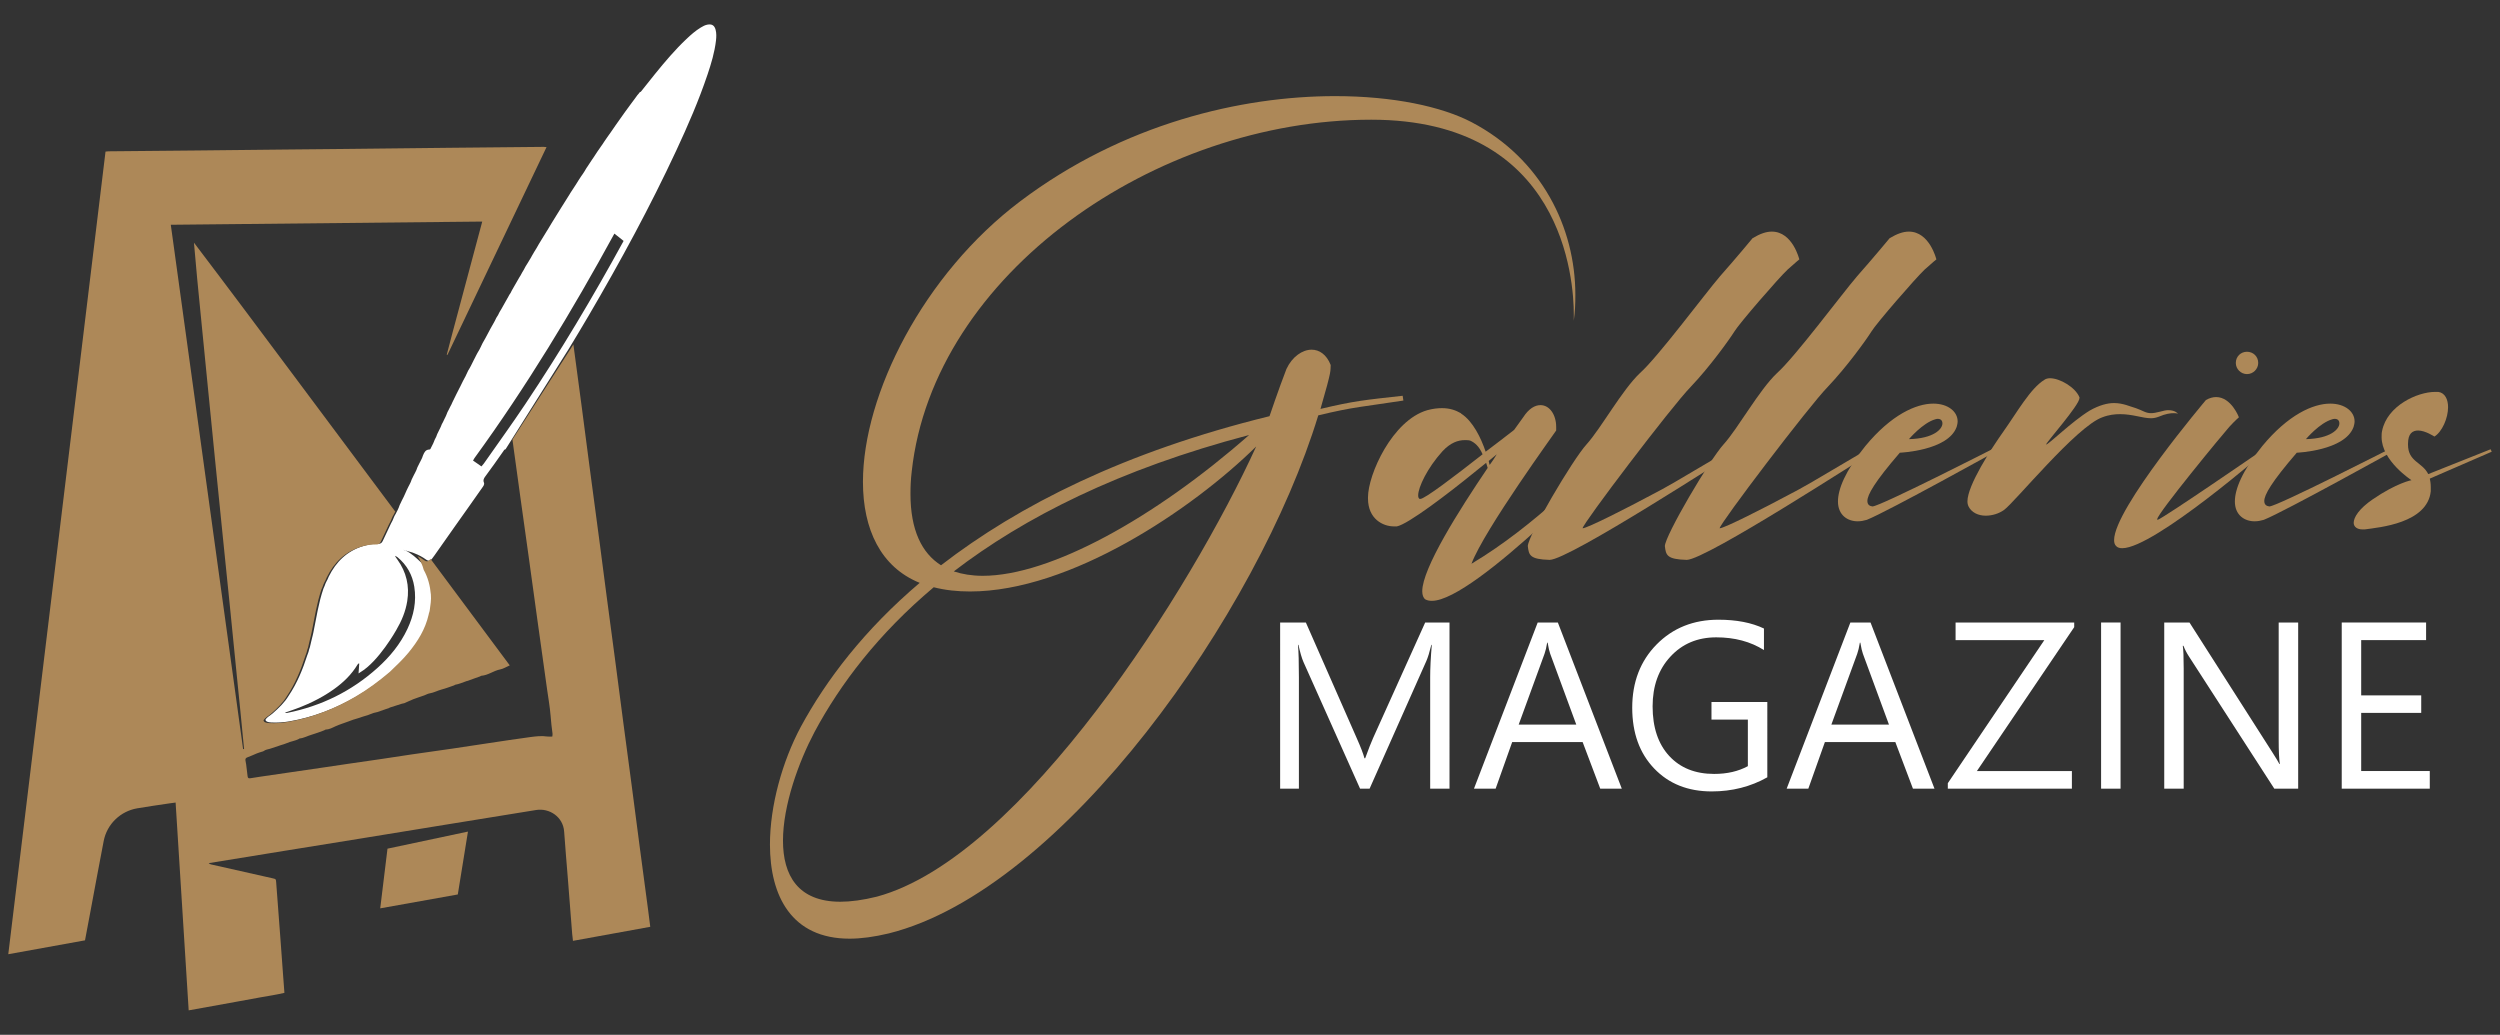<?xml version="1.0" encoding="utf-8"?>
<!-- Generator: Adobe Illustrator 16.0.0, SVG Export Plug-In . SVG Version: 6.00 Build 0)  -->
<!DOCTYPE svg PUBLIC "-//W3C//DTD SVG 1.1//EN" "http://www.w3.org/Graphics/SVG/1.1/DTD/svg11.dtd">
<svg version="1.1" id="Calque_1" xmlns="http://www.w3.org/2000/svg" xmlns:xlink="http://www.w3.org/1999/xlink" x="0px" y="0px"
	 width="302px" height="125px" viewBox="0 0 302 125" enable-background="new 0 0 302 125" xml:space="preserve">
<rect x="0" y="0" width="302" height="125" fill="#333333" stroke="none"/>
<g>
	<g>
		<g>
			<path fill="#AD8858" d="M190.115,38.736v-0.766c0-4.085-1.231-23.511-24.479-23.511c-26.016,0-52.876,18.619-55.498,42.475
				c-0.119,0.978-0.153,1.888-0.153,2.743c0,4.379,1.384,7.158,3.691,8.608c9.352-7.229,22.213-13.729,39.682-18.01
				c0,0,1.075-3.188,2.043-5.7c0.688-1.48,1.924-2.334,3.043-2.334c0.921,0,1.805,0.576,2.303,1.852
				c-0.073,0.807,0.235,0.253-1.233,5.303c4.079-0.97,5.313-1.074,9.927-1.587l0.087,0.577c-4.819,0.746-5.975,0.746-10.281,1.79
				c-7.28,23.89-30.832,57.327-51.879,62.579c-1.775,0.423-3.346,0.636-4.74,0.636c-7.002,0-9.618-5.145-9.618-11.382
				c0-4.69,1.499-10.046,3.73-14.216c3.082-5.689,7.696-11.73,14.36-17.385c-4.699-1.897-6.856-6.463-6.856-12.197
				c0-10.545,7.281-25.063,19.014-33.908c12.471-9.396,26.712-12.692,38.028-12.692c7.008,0,12.851,1.257,16.474,3.144
				c8.464,4.426,12.542,12.738,12.542,20.854C190.304,36.651,190.264,37.697,190.115,38.736z M151.747,53.936
				c-7.703,7.588-22.439,17.515-34.566,17.515c-1.499,0-2.967-0.147-4.389-0.511c-6.694,5.636-11.279,11.671-14.392,17.474
				c-1.925,3.632-3.816,8.865-3.816,13.138c0,4.146,1.776,7.378,6.928,7.378c1.236,0,2.733-0.193,4.434-0.619
				C123.492,103.548,143.936,71.068,151.747,53.936z M115.217,69.026c1.039,0.341,2.199,0.532,3.502,0.532
				c8.161,0,20.78-6.991,32.176-17.01C135.197,56.678,123.688,62.522,115.217,69.026z"/>
			<path fill="#AD8858" d="M177.753,68.105c7.965-4.769,14.026-11.396,17.038-13.9l0.614,0.248c0,0.052-17.229,18.128-22.43,18.128
				c-0.305,0-0.555-0.046-0.801-0.18c-0.247-0.178-0.366-0.546-0.366-0.979c0-2.752,4.414-9.744,7.902-14.895
				c-0.057-0.232-0.12-0.428-0.183-0.616l-1.47,1.183c-3.065,2.497-7.969,6.242-9.316,6.494h-0.368c-1.283,0-3.12-0.87-3.12-3.384
				v-0.117c0-2.771,2.939-9.314,7.166-10.537c0.67-0.178,1.223-0.247,1.78-0.247c0.917,0,1.646,0.247,2.261,0.607l0.065,0.065
				c1.414,0.919,2.385,2.938,2.942,4.591c1.229-0.905,2.39-1.834,3.435-2.63c0.668-0.914,1.101-1.53,1.101-1.53
				c0.67-1.034,1.404-1.467,2.087-1.467c1.099,0,1.897,1.158,1.897,2.631v0.434C187.988,52.052,179.281,64.018,177.753,68.105z
				 M176.95,53.166c-0.793,0-1.718,0.292-2.693,1.339c-1.836,2.023-2.942,4.361-2.942,5.338c0,0.245,0.061,0.362,0.185,0.43h0.065
				c0.548,0,4.099-2.703,7.53-5.394c-0.421-0.994-0.973-1.421-1.465-1.643C177.448,53.166,177.196,53.166,176.95,53.166z
				 M180.811,54.879l-0.975,0.803c0.058,0.185,0.058,0.361,0.122,0.479C180.268,55.73,180.572,55.294,180.811,54.879z"/>
			<path fill="#AD8858" d="M214.034,27.978c2.522,0,3.324,3.359,3.324,3.359s-0.255,0.186-1.413,1.227
				c-1.113,1.043-5.889,6.563-6.436,7.49c-0.615,0.981-2.944,4.229-5.273,6.68c-2.271,2.317-13.061,16.54-13.061,17.084
				c0.559,0,5.461-2.498,8.339-4.041c2.941-1.458,10.119-6.004,10.664-6.071h0.067c0.181,0,0.237,0.067,0.237,0.18
				c0,0.147-0.121,0.32-0.121,0.32l-0.729,0.437c-0.683,0.366-20.103,12.991-22.435,12.991c-2.395-0.067-2.514-0.566-2.637-1.663
				c0-1.228,5.391-10.428,7.11-12.308c1.721-1.907,4.284-6.56,6.431-8.588c2.205-1.973,7.786-9.494,9.691-11.718
				c1.955-2.204,3.919-4.583,3.919-4.583C212.631,28.223,213.366,27.978,214.034,27.978z"/>
			<path fill="#AD8858" d="M230.592,27.978c2.514,0,3.323,3.359,3.323,3.359s-0.256,0.186-1.418,1.227
				c-1.104,1.043-5.887,6.563-6.433,7.49c-0.612,0.981-2.942,4.229-5.271,6.68c-2.268,2.317-13.061,16.54-13.061,17.084
				c0.559,0,5.46-2.498,8.337-4.041c2.939-1.458,10.12-6.004,10.667-6.071h0.063c0.186,0,0.239,0.067,0.239,0.18
				c0,0.147-0.122,0.32-0.122,0.32l-0.728,0.437c-0.682,0.366-20.103,12.991-22.435,12.991c-2.392-0.067-2.514-0.566-2.637-1.663
				c0-1.228,5.393-10.428,7.108-12.308c1.723-1.907,4.286-6.56,6.435-8.588c2.203-1.973,7.784-9.494,9.69-11.718
				c1.953-2.204,3.919-4.583,3.919-4.583C229.19,28.223,229.924,27.978,230.592,27.978z"/>
			<path fill="#AD8858" d="M225.58,60.519c0,0.486,0.313,0.619,0.613,0.66c0.918,0,14.711-7.041,14.711-7.041l0.791,0.067
				c0,0-13.666,7.593-16.181,8.59c-0.366,0.109-0.736,0.179-1.102,0.179c-1.229,0-2.386-0.747-2.386-2.398
				c0-1.461,0.854-3.666,3.306-6.69c3.125-3.786,6.131-5.129,8.212-5.129c1.781,0,2.938,0.973,2.938,2.14
				c0,0.249-0.057,0.433-0.12,0.676c-1.037,2.882-6.865,3.114-6.865,3.114C226.432,58.242,225.58,59.776,225.58,60.519z
				 M234.646,51.145c0-0.317-0.185-0.546-0.547-0.546c-0.067,0-0.181,0-0.306,0.048c-1.531,0.43-3.192,2.401-3.192,2.401
				C233.609,52.978,234.646,51.822,234.646,51.145z"/>
			<path fill="#AD8858" d="M246.982,45.869c0.182-0.129,0.43-0.178,0.67-0.178c1.168,0,3.063,1.089,3.551,2.316v0.067
				c0,0.865-4.039,5.383-4.039,5.63c0.305,0,3.063-2.749,5.268-4.105c1.168-0.659,2.148-0.91,2.938-0.91
				c1.104,0,1.967,0.43,2.637,0.614c0.861,0.296,1.174,0.607,1.842,0.607c0.305,0,0.613-0.066,1.102-0.183
				c0.43-0.129,0.736-0.178,0.984-0.178c0.852,0,1.16,0.426,1.16,0.426s-0.178-0.065-0.488-0.065c-0.432,0-0.977,0.065-1.84,0.431
				c-0.305,0.116-0.613,0.183-0.918,0.183c-1.043,0-2.203-0.495-3.736-0.495c-0.613,0-1.354,0.069-2.145,0.378
				c-3.127,1.098-10.602,10.294-11.895,11.206c-0.613,0.429-1.406,0.681-2.205,0.681c-0.861,0-1.713-0.36-2.09-1.156
				c-0.055-0.133-0.112-0.326-0.112-0.563c0-1.96,2.877-6.37,4.35-8.456C243.668,49.799,245.266,46.91,246.982,45.869z"/>
			<path fill="#AD8858" d="M267.701,47.965c1.842,0,2.76,2.442,2.76,2.442s-0.486,0.42-1.168,1.164
				c-0.613,0.67-8.699,10.471-8.699,11.147c0,0.076,0,0.076,0.057,0.076c0.863-0.317,12.445-8.29,12.445-8.29l0.795-0.188
				c0,0-13.664,11.906-17.523,11.906c-0.309,0-0.555-0.065-0.736-0.254c-0.184-0.174-0.248-0.425-0.248-0.729
				c0-3.808,11.096-16.919,11.096-16.919C266.908,48.075,267.334,47.965,267.701,47.965z M272.793,43.844
				c0,0.732-0.613,1.347-1.357,1.347c-0.736,0-1.35-0.614-1.35-1.347c0-0.789,0.613-1.352,1.35-1.352
				C272.18,42.492,272.793,43.055,272.793,43.844z"/>
			<path fill="#AD8858" d="M273.525,60.519c0,0.486,0.311,0.619,0.613,0.66c0.92,0,14.719-7.041,14.719-7.041l0.789,0.067
				c0,0-13.666,7.593-16.178,8.59c-0.369,0.109-0.738,0.179-1.104,0.179c-1.229,0-2.391-0.747-2.391-2.398
				c0-1.461,0.859-3.666,3.309-6.69c3.129-3.786,6.131-5.129,8.213-5.129c1.779,0,2.939,0.973,2.939,2.14
				c0,0.249-0.055,0.433-0.121,0.676c-1.039,2.882-6.863,3.114-6.863,3.114C274.387,58.242,273.525,59.776,273.525,60.519z
				 M282.596,51.145c0-0.317-0.18-0.546-0.545-0.546c-0.066,0-0.189,0-0.307,0.048c-1.535,0.43-3.189,2.401-3.189,2.401
				C281.555,52.978,282.596,51.822,282.596,51.145z"/>
			<path fill="#AD8858" d="M292.113,52.005c-0.678,0-1.225,0.365-1.225,1.59v0.11c0,2.095,1.717,2.095,2.443,3.567l7.537-3.001
				L301,54.567l-7.479,3.248c0.061,0.255,0.117,0.619,0.117,1.051v0.483c-0.422,3.857-6.191,4.356-7.965,4.602h-0.305
				c-0.615,0-1.043-0.313-1.043-0.796c0-0.678,0.676-1.722,2.27-2.816c2.943-2.021,4.713-2.333,4.713-2.333
				s-3.611-2.324-3.611-5.204c0-0.254,0-0.502,0.059-0.75c0.613-3.062,4.287-4.71,6.381-4.71h0.422
				c0.805,0.123,1.168,0.918,1.168,1.847c0,1.336-0.738,2.998-1.654,3.545C294.072,52.733,292.971,52.005,292.113,52.005z"/>
		</g>
		<g>
			<path fill="#FFFFFF" d="M175.101,95.271h-2.336V81.804c0-1.061,0.064-2.365,0.196-3.902h-0.055
				c-0.225,0.906-0.426,1.554-0.602,1.946l-6.857,15.423h-1.15l-6.843-15.311c-0.196-0.449-0.397-1.136-0.601-2.059h-0.057
				c0.075,0.803,0.112,2.113,0.112,3.93v13.439h-2.267V75.198h3.108l6.156,13.997c0.477,1.074,0.784,1.874,0.923,2.407h0.085
				c0.401-1.101,0.722-1.925,0.965-2.464l6.285-13.94h2.938V95.271z"/>
			<path fill="#FFFFFF" d="M195.913,95.271h-2.604l-2.127-5.63h-8.51l-2,5.63h-2.617l7.698-20.072h2.435L195.913,95.271z
				 M190.413,87.529l-3.148-8.552c-0.104-0.279-0.206-0.729-0.309-1.343h-0.058c-0.092,0.569-0.199,1.015-0.319,1.343l-3.121,8.552
				H190.413z"/>
			<path fill="#FFFFFF" d="M213.492,93.898c-2.017,1.137-4.255,1.706-6.719,1.706c-2.865,0-5.181-0.921-6.95-2.771
				c-1.766-1.846-2.65-4.291-2.65-7.333c0-3.108,0.981-5.657,2.946-7.651c1.965-1.991,4.453-2.988,7.466-2.988
				c2.184,0,4.016,0.357,5.501,1.064v2.604c-1.623-1.027-3.546-1.538-5.767-1.538c-2.247,0-4.092,0.771-5.527,2.322
				c-1.438,1.547-2.157,3.556-2.157,6.02c0,2.535,0.668,4.529,2.002,5.982c1.335,1.447,3.146,2.175,5.431,2.175
				c1.568,0,2.925-0.313,4.073-0.938v-5.624h-4.395v-2.128h6.746V93.898z"/>
			<path fill="#FFFFFF" d="M233.687,95.271h-2.604l-2.128-5.63h-8.508l-2.001,5.63h-2.617l7.696-20.072h2.436L233.687,95.271z
				 M228.186,87.529l-3.147-8.552c-0.104-0.279-0.207-0.729-0.31-1.343h-0.057c-0.093,0.569-0.199,1.015-0.319,1.343l-3.123,8.552
				H228.186z"/>
			<path fill="#FFFFFF" d="M250.564,75.76L238.81,93.141h11.475v2.13h-14.989v-0.661l11.659-17.284h-10.721v-2.127h14.331V75.76z"/>
			<path fill="#FFFFFF" d="M256.164,95.271h-2.352V75.198h2.352V95.271z"/>
			<path fill="#FFFFFF" d="M277.619,95.271h-2.883l-10.33-15.999c-0.26-0.4-0.475-0.821-0.645-1.26h-0.082
				c0.074,0.428,0.111,1.349,0.111,2.757v14.502h-2.35V75.198h3.049l10.051,15.745c0.418,0.655,0.688,1.102,0.811,1.348h0.057
				c-0.096-0.582-0.143-1.566-0.143-2.957V75.198h2.354V95.271z"/>
			<path fill="#FFFFFF" d="M293.518,95.271h-10.637V75.198h10.191v2.127h-7.84v6.677h7.252v2.114h-7.252v7.024h8.285V95.271z"/>
		</g>
	</g>
	<g>
		<path fill-rule="evenodd" clip-rule="evenodd" fill="#FFFFFF" d="M86.447,3.602c-0.135-0.526-0.444-0.727-0.979-0.628
			c-0.298,0.057-0.563,0.195-0.819,0.354c-0.635,0.388-1.192,0.874-1.73,1.387c-1.376,1.304-2.601,2.75-3.794,4.222
			c-0.579,0.717-1.151,1.442-1.727,2.165c-0.016,0-0.032,0-0.048,0c-0.03,0.014-0.057,0.03-0.08,0.055
			c-0.021,0.023-0.04,0.05-0.057,0.077c-0.035,0.054-0.076,0.102-0.118,0.15c-0.011,0.014-0.023,0.024-0.034,0.037
			c-0.023,0.025-0.046,0.051-0.068,0.077c-0.022,0.032-0.045,0.062-0.063,0.089c-0.294,0.372-0.544,0.772-0.842,1.139
			c-0.024,0.029-0.048,0.063-0.069,0.096c-0.198,0.29-0.417,0.563-0.623,0.851c-0.023,0.03-0.046,0.062-0.066,0.097
			c-0.316,0.452-0.64,0.899-0.957,1.351c-0.023,0.032-0.046,0.064-0.066,0.097c-0.221,0.3-0.42,0.611-0.633,0.918
			c-0.024,0.029-0.048,0.06-0.071,0.093c-0.218,0.271-0.385,0.584-0.599,0.861c-0.023,0.03-0.044,0.062-0.063,0.096
			c-0.185,0.317-0.431,0.592-0.619,0.906c-0.012,0.016-0.024,0.03-0.034,0.046c-0.024,0.031-0.046,0.061-0.068,0.095
			c-0.022,0.029-0.044,0.061-0.064,0.096c-0.17,0.264-0.345,0.523-0.519,0.789c-0.011,0.014-0.022,0.03-0.033,0.047
			c-0.022,0.03-0.046,0.061-0.067,0.094c-0.023,0.029-0.045,0.062-0.064,0.096c-0.172,0.264-0.346,0.522-0.52,0.789
			c-0.01,0.014-0.021,0.031-0.033,0.048c-0.022,0.029-0.045,0.063-0.065,0.093c-0.022,0.032-0.042,0.065-0.061,0.1
			c-0.126,0.246-0.29,0.469-0.441,0.702c-0.011,0.018-0.022,0.033-0.032,0.046c-0.023,0.033-0.047,0.063-0.068,0.094
			c-0.022,0.03-0.044,0.062-0.064,0.094c-0.209,0.325-0.428,0.645-0.622,0.978c-0.022,0.031-0.044,0.064-0.065,0.098
			c-0.203,0.312-0.413,0.618-0.61,0.934c-0.021,0.033-0.042,0.067-0.059,0.104c-0.32,0.503-0.626,1.015-0.952,1.516
			c-0.023,0.033-0.044,0.063-0.063,0.099c-0.205,0.346-0.416,0.688-0.638,1.026c-0.02,0.03-0.041,0.063-0.059,0.098
			c-0.339,0.521-0.646,1.063-0.97,1.592c-0.022,0.032-0.044,0.064-0.065,0.099c-0.331,0.499-0.608,1.032-0.939,1.534
			c-0.022,0.03-0.043,0.062-0.061,0.098c-0.169,0.321-0.359,0.627-0.553,0.933c-0.021,0.033-0.041,0.066-0.058,0.1
			c-0.141,0.211-0.243,0.443-0.375,0.661c-0.022,0.03-0.044,0.062-0.063,0.097c-0.172,0.285-0.33,0.573-0.517,0.849
			c-0.022,0.033-0.042,0.066-0.061,0.103c-0.107,0.231-0.236,0.45-0.375,0.666c-0.021,0.034-0.039,0.067-0.055,0.104
			c-0.08,0.179-0.191,0.34-0.294,0.504c-0.021,0.036-0.041,0.066-0.059,0.104c-0.292,0.483-0.551,0.983-0.842,1.465
			c-0.019,0.032-0.036,0.066-0.051,0.1c-0.022,0.047-0.043,0.095-0.067,0.141c-0.017,0.028-0.034,0.059-0.049,0.088
			c-0.035,0.057-0.074,0.111-0.113,0.164c-0.02,0.028-0.038,0.055-0.052,0.088c-0.047,0.093-0.09,0.189-0.148,0.277
			c-0.019,0.03-0.04,0.063-0.058,0.096c-0.324,0.54-0.601,1.111-0.94,1.647c-0.02,0.032-0.039,0.065-0.055,0.103
			c-0.085,0.188-0.173,0.375-0.302,0.538c-0.021,0.033-0.041,0.066-0.057,0.1c-0.093,0.191-0.178,0.384-0.287,0.565
			c-0.02,0.032-0.04,0.066-0.059,0.1c-0.454,0.77-0.831,1.581-1.29,2.347c-0.019,0.033-0.039,0.068-0.053,0.104
			c-0.063,0.136-0.122,0.271-0.192,0.403c-0.016,0.03-0.034,0.062-0.047,0.096c-0.023,0.049-0.048,0.099-0.073,0.145
			c-0.019,0.03-0.036,0.063-0.05,0.095c-0.049,0.101-0.107,0.197-0.17,0.286c-0.021,0.033-0.04,0.065-0.057,0.099
			c-0.024,0.048-0.05,0.094-0.076,0.143c-0.019,0.031-0.034,0.062-0.05,0.095c-0.089,0.181-0.173,0.36-0.272,0.536
			c-0.019,0.03-0.037,0.064-0.052,0.098c-0.093,0.188-0.178,0.38-0.28,0.564c-0.019,0.034-0.037,0.067-0.052,0.104
			c-0.081,0.187-0.205,0.353-0.304,0.53c-0.019,0.032-0.035,0.063-0.05,0.1c-0.052,0.115-0.106,0.232-0.164,0.347
			c-0.016,0.028-0.031,0.06-0.045,0.093c-0.019,0.046-0.039,0.091-0.061,0.135c-0.015,0.028-0.03,0.055-0.042,0.084
			c-0.021,0.042-0.044,0.083-0.067,0.122c-0.018,0.031-0.034,0.059-0.047,0.088c-0.037,0.075-0.077,0.153-0.121,0.227
			c-0.017,0.029-0.034,0.063-0.049,0.093c-0.088,0.181-0.171,0.36-0.265,0.539c-0.017,0.031-0.033,0.064-0.047,0.097
			c-0.024,0.049-0.05,0.097-0.075,0.148c-0.019,0.028-0.036,0.061-0.051,0.094c-0.095,0.185-0.177,0.373-0.278,0.551
			c-0.02,0.033-0.039,0.066-0.054,0.103c-0.165,0.345-0.338,0.685-0.504,1.028c-0.017,0.033-0.032,0.064-0.045,0.098
			c-0.021,0.047-0.041,0.092-0.061,0.139c-0.015,0.027-0.029,0.058-0.042,0.087c-0.021,0.043-0.044,0.084-0.067,0.124
			c-0.017,0.029-0.034,0.061-0.048,0.09c-0.031,0.063-0.062,0.129-0.096,0.193c-0.018,0.032-0.034,0.062-0.047,0.095
			c-0.022,0.045-0.044,0.087-0.067,0.133c-0.016,0.026-0.032,0.057-0.045,0.086c-0.017,0.029-0.034,0.059-0.05,0.089
			c-0.017,0.032-0.033,0.063-0.046,0.096c-0.064,0.137-0.098,0.281-0.165,0.415c-0.018,0.033-0.032,0.063-0.047,0.099
			c-0.021,0.049-0.045,0.095-0.068,0.143c-0.019,0.029-0.035,0.062-0.05,0.095c-0.029,0.061-0.059,0.123-0.09,0.186
			c-0.015,0.03-0.031,0.063-0.043,0.093c-0.02,0.044-0.041,0.089-0.061,0.134c-0.017,0.027-0.033,0.055-0.045,0.081
			c-0.023,0.045-0.047,0.085-0.071,0.129c-0.018,0.029-0.034,0.058-0.046,0.09c-0.066,0.146-0.104,0.306-0.188,0.444
			c-0.017,0.031-0.034,0.062-0.05,0.098c-0.094,0.197-0.189,0.399-0.291,0.593c-0.017,0.034-0.03,0.067-0.042,0.104
			c-0.054,0.174-0.127,0.343-0.222,0.5c-0.018,0.033-0.036,0.065-0.051,0.102c-0.111,0.286-0.222,0.571-0.379,0.837
			c-0.02,0.033-0.038,0.067-0.054,0.103c-0.058,0.091-0.07,0.245-0.205,0.246c-0.457,0.004-0.616,0.329-0.763,0.677
			c-0.017,0.033-0.031,0.069-0.041,0.105c-0.045,0.157-0.11,0.309-0.19,0.453c-0.018,0.031-0.034,0.065-0.048,0.097
			c-0.023,0.048-0.048,0.098-0.074,0.146c-0.018,0.033-0.037,0.064-0.052,0.097c-0.095,0.192-0.187,0.382-0.283,0.57
			c-0.015,0.034-0.029,0.07-0.041,0.104c-0.043,0.157-0.11,0.303-0.188,0.446c-0.016,0.03-0.033,0.06-0.046,0.094
			c-0.024,0.049-0.048,0.096-0.074,0.143c-0.018,0.03-0.036,0.063-0.052,0.095c-0.092,0.184-0.178,0.37-0.273,0.553
			c-0.016,0.033-0.031,0.067-0.043,0.102c-0.049,0.159-0.113,0.314-0.194,0.461c-0.017,0.031-0.035,0.064-0.05,0.098
			c-0.024,0.051-0.05,0.1-0.076,0.147c-0.02,0.033-0.038,0.066-0.053,0.101c-0.278,0.524-0.472,1.092-0.763,1.612
			c-0.018,0.032-0.035,0.067-0.05,0.1c-0.044,0.101-0.084,0.197-0.137,0.292c-0.016,0.03-0.033,0.063-0.048,0.094
			c-0.015,0.032-0.032,0.065-0.046,0.098c-0.015,0.031-0.028,0.065-0.039,0.099c-0.028,0.085-0.053,0.17-0.092,0.25
			c-0.015,0.029-0.03,0.061-0.042,0.091c-0.018,0.044-0.036,0.088-0.057,0.131c-0.013,0.024-0.027,0.052-0.039,0.079
			c-0.017,0.038-0.037,0.077-0.057,0.114c-0.015,0.025-0.029,0.051-0.041,0.075c-0.013,0.027-0.027,0.052-0.04,0.081
			c-0.014,0.025-0.028,0.053-0.04,0.08c-0.02,0.041-0.042,0.082-0.065,0.12c-0.016,0.025-0.033,0.055-0.047,0.081
			c-0.025,0.045-0.051,0.085-0.073,0.13c-0.017,0.033-0.033,0.064-0.046,0.099c-0.105,0.289-0.235,0.569-0.392,0.838
			c-0.315,0.698-0.661,1.382-0.98,2.08c-0.119,0.26-0.273,0.364-0.55,0.356c-0.616-0.012-1.218,0.084-1.807,0.266
			c-1.954,0.601-3.286,1.899-4.175,3.704c-0.017,0.037-0.034,0.07-0.046,0.109c-0.021,0.049-0.042,0.099-0.063,0.146
			c-0.015,0.029-0.03,0.062-0.042,0.092c-0.021,0.045-0.044,0.088-0.068,0.129c-0.017,0.027-0.032,0.057-0.045,0.086
			c-0.035,0.074-0.072,0.149-0.109,0.223c-0.016,0.029-0.028,0.062-0.038,0.095c-0.021,0.067-0.042,0.131-0.069,0.195
			c-0.014,0.032-0.028,0.065-0.041,0.098c-0.033,0.093-0.078,0.183-0.119,0.272c-0.588,1.719-0.845,3.515-1.211,5.285
			c-0.012,0.041-0.024,0.084-0.028,0.127c-0.018,0.099-0.033,0.195-0.066,0.29c-0.011,0.04-0.022,0.074-0.03,0.115
			c-0.038,0.182-0.083,0.362-0.132,0.543c-0.01,0.034-0.019,0.071-0.025,0.105c-0.015,0.087-0.03,0.173-0.058,0.254
			c-0.01,0.032-0.021,0.066-0.025,0.1c-0.015,0.081-0.027,0.163-0.057,0.242c-0.012,0.029-0.022,0.061-0.03,0.094
			c-0.018,0.064-0.041,0.126-0.063,0.189c-0.012,0.03-0.021,0.066-0.025,0.1c-0.012,0.067-0.028,0.135-0.051,0.2
			c-0.013,0.033-0.026,0.067-0.036,0.101c-0.028,0.09-0.067,0.18-0.1,0.269c-0.555,1.727-1.236,3.4-2.255,4.915
			c-0.501,0.835-1.199,1.489-1.92,2.126c-0.294,0.261-0.667,0.426-0.886,0.77c0.006,0.097,0.057,0.163,0.136,0.212
			c0.181,0.096,0.376,0.122,0.577,0.129c0.726,0.03,1.45-0.008,2.165-0.133c2.932-0.503,5.658-1.568,8.223-3.063
			c1.477-0.86,2.839-1.884,4.143-2.988c0.774-0.753,1.568-1.485,2.255-2.318c1.124-1.368,2.042-2.837,2.438-4.587
			c0.009-0.038,0.018-0.079,0.024-0.12c0.015-0.059,0.034-0.118,0.051-0.175c0.014-0.041,0.025-0.082,0.034-0.124
			c0.011-0.039,0.021-0.084,0.025-0.126c0.085-0.63,0.197-1.258,0.139-1.9c-0.107-1.202-0.423-2.335-1.094-3.355
			c-0.078-0.159-0.173-0.302-0.302-0.424c-0.588-0.553-1.168-1.115-1.912-1.468c-0.079-0.025-0.168-0.021-0.21-0.071
			c0.129,0.057,0.296,0.074,0.444,0.142c0.21,0.075,0.433,0.114,0.643,0.188c0.082,0.023,0.16,0.061,0.237,0.097
			c0.495,0.188,0.958,0.438,1.386,0.748c0.289,0.209,0.523,0.165,0.728-0.119c0.101-0.137,0.207-0.273,0.304-0.412
			c0.834-1.189,1.671-2.375,2.506-3.562c1.073-1.523,2.163-3.035,3.225-4.566c0.137-0.198,0.327-0.399,0.219-0.661
			c-0.118-0.285-0.002-0.491,0.155-0.704c0.745-1.006,1.47-2.027,2.186-3.055c0.066-0.093,0.111-0.227,0.277-0.248l7.665-12.172
			c0.804-1.327,1.603-2.653,2.388-3.993c3.805-6.495,7.393-13.104,10.573-19.93c1.393-2.989,2.709-6.015,3.763-9.145
			c0.455-1.35,0.865-2.71,1.03-4.131C86.542,4.449,86.556,4.022,86.447,3.602z M75.332,29.105
			c-3.682,6.735-7.607,13.324-11.873,19.705c-1.622,2.427-3.333,4.789-5.007,7.182c-0.08,0.112-0.178,0.214-0.296,0.352
			c-0.183-0.13-0.342-0.241-0.503-0.354c-0.163-0.113-0.326-0.227-0.511-0.354c0.063-0.11,0.109-0.209,0.172-0.297
			c6.28-8.638,11.792-17.755,16.904-27.121 M50.045,70.872c0.284,1.787-0.067,3.484-0.828,5.103
			c-0.86,1.834-2.124,3.365-3.618,4.709c-3.132,2.814-6.778,4.605-10.899,5.433c-0.042,0.01-0.085,0.017-0.127,0.017
			c-0.027,0-0.054-0.014-0.161-0.041c0.255-0.089,0.446-0.155,0.638-0.221c1.881-0.641,3.672-1.461,5.295-2.622
			c1.134-0.811,2.123-1.762,2.846-2.969c0.028-0.047,0.067-0.085,0.106-0.129c0.005-0.005,0.025,0.003,0.099,0.008
			c-0.026,0.382-0.055,0.765-0.085,1.194c0.089-0.063,0.143-0.103,0.199-0.136c2.243-1.312,4.36-5.111,4.36-5.111
			c0.638-1.087,1.123-2.233,1.323-3.49c0.292-1.833-0.102-3.504-1.182-5.012c-0.083-0.117-0.165-0.232-0.245-0.35
			c-0.009-0.009-0.009-0.026-0.038-0.112c0.131,0.075,0.225,0.112,0.3,0.175C49.148,68.246,49.817,69.44,50.045,70.872z"/>
		<path fill-rule="evenodd" clip-rule="evenodd" fill="#AD8858" d="M61.901,53.096c0.326,2.354,0.646,4.707,0.972,7.06
			c0.329,2.367,0.666,4.734,0.993,7.104c0.356,2.564,0.704,5.13,1.06,7.691c0.383,2.763,0.771,5.526,1.157,8.287
			c0.149,1.072,0.342,2.138,0.429,3.215c0.059,0.735,0.133,1.468,0.236,2.198c0.012,0.091-0.016,0.19-0.029,0.324
			c-0.215,0-0.413,0.022-0.603-0.004c-0.7-0.106-1.396-0.021-2.083,0.071c-1.676,0.222-3.347,0.483-5.02,0.732
			c-1.446,0.215-2.892,0.442-4.34,0.654c-1.658,0.241-3.319,0.469-4.978,0.711c-1.238,0.181-2.472,0.376-3.708,0.56
			c-1.251,0.185-2.503,0.358-3.754,0.543c-1.069,0.154-2.135,0.316-3.204,0.474c-1.251,0.184-2.502,0.366-3.753,0.548
			c-1.266,0.184-2.532,0.366-3.796,0.555c-0.409,0.06-0.813,0.13-1.221,0.19c-0.246,0.036-0.318-0.009-0.351-0.245
			c-0.065-0.476-0.114-0.959-0.175-1.438c-0.019-0.154-0.059-0.307-0.083-0.462c-0.03-0.191,0.031-0.307,0.239-0.38
			c0.385-0.135,0.752-0.319,1.131-0.471c0.196-0.082,0.402-0.137,0.602-0.204c0.081-0.026,0.176-0.034,0.237-0.087
			c0.222-0.176,0.49-0.193,0.746-0.271c0.44-0.133,0.873-0.292,1.311-0.435c0.251-0.084,0.519-0.147,0.748-0.255
			c0.463-0.211,0.976-0.255,1.425-0.492c0.036-0.019,0.07-0.063,0.107-0.065c0.515-0.041,0.955-0.318,1.44-0.449
			c0.523-0.147,1.028-0.354,1.541-0.538c0.052-0.02,0.098-0.082,0.146-0.083c0.44-0.01,0.813-0.215,1.195-0.396
			c0.484-0.225,1.003-0.37,1.501-0.563c0.422-0.168,0.866-0.318,1.31-0.438c0.245-0.067,0.479-0.185,0.709-0.233
			c0.515-0.11,0.96-0.396,1.478-0.473c0.014-0.002,0.03,0.002,0.042-0.005c0.487-0.17,0.974-0.338,1.458-0.509
			c0.027-0.012,0.046-0.039,0.073-0.046c0.492-0.158,0.983-0.315,1.478-0.47c0.094-0.029,0.2-0.025,0.29-0.063
			c0.362-0.155,0.715-0.337,1.083-0.479c0.435-0.169,0.882-0.304,1.321-0.461c0.211-0.075,0.41-0.204,0.625-0.238
			c0.52-0.08,0.975-0.344,1.477-0.474c0.511-0.133,1.006-0.328,1.506-0.499c0.039-0.015,0.068-0.061,0.108-0.069
			c0.489-0.075,0.931-0.296,1.397-0.447c0.013-0.004,0.03,0,0.042-0.004c0.526-0.184,1.051-0.37,1.576-0.559
			c0.053-0.017,0.098-0.072,0.148-0.077c0.826-0.057,1.48-0.615,2.28-0.767c0.373-0.071,0.717-0.297,1.158-0.489
			c-3.206-4.31-6.391-8.59-9.575-12.868c-0.011,0.016-0.022,0.033-0.032,0.046c-0.207,0.285-0.44,0.328-0.729,0.117
			c-0.255-0.185-0.523-0.347-0.802-0.488c0.338,0.506,0.586,1.06,0.747,1.662c0.514,0.916,0.768,1.919,0.862,2.973
			c0.059,0.642-0.054,1.27-0.138,1.899c-0.005,0.043-0.015,0.085-0.025,0.129c-0.008,0.038-0.022,0.078-0.035,0.119
			c-0.018,0.056-0.037,0.117-0.052,0.175c-0.006,0.04-0.015,0.081-0.024,0.122c-0.396,1.749-1.316,3.221-2.438,4.585
			c-0.688,0.837-1.482,1.566-2.255,2.32c-1.304,1.103-2.666,2.126-4.144,2.986c-2.563,1.498-5.291,2.562-8.223,3.066
			c-0.714,0.123-1.438,0.164-2.164,0.131c-0.201-0.008-0.396-0.034-0.578-0.127c-0.078-0.052-0.13-0.117-0.136-0.212
			c0.217-0.346,0.591-0.513,0.886-0.771c0.721-0.638,1.419-1.292,1.919-2.128c1.02-1.517,1.701-3.187,2.256-4.914
			c0.033-0.089,0.069-0.178,0.099-0.27c0.011-0.033,0.023-0.066,0.037-0.1c0.023-0.067,0.039-0.135,0.05-0.203
			c0.005-0.033,0.015-0.063,0.026-0.098c0.022-0.062,0.045-0.125,0.063-0.188c0.009-0.032,0.019-0.065,0.03-0.096
			c0.031-0.077,0.044-0.159,0.057-0.24c0.005-0.034,0.015-0.066,0.024-0.101c0.029-0.081,0.045-0.167,0.059-0.254
			c0.006-0.035,0.016-0.071,0.025-0.104c0.05-0.181,0.094-0.362,0.132-0.543c0.008-0.039,0.019-0.078,0.031-0.112
			c0.032-0.096,0.047-0.196,0.064-0.293c0.006-0.044,0.017-0.085,0.031-0.126c0.366-1.771,0.622-3.569,1.21-5.286
			c0.04-0.089,0.086-0.177,0.12-0.27c0.011-0.034,0.025-0.067,0.04-0.104c0.026-0.062,0.047-0.127,0.067-0.193
			c0.01-0.032,0.023-0.063,0.038-0.095c0.037-0.074,0.075-0.147,0.109-0.223c0.013-0.029,0.029-0.057,0.046-0.084
			c0.023-0.042,0.044-0.087,0.066-0.13c0.013-0.03,0.028-0.06,0.043-0.093c0.022-0.049,0.042-0.097,0.063-0.147
			c0.015-0.037,0.031-0.071,0.047-0.107c0.888-1.802,2.221-3.103,4.175-3.704c0.588-0.182,1.191-0.277,1.806-0.263
			c0.279,0.004,0.433-0.101,0.551-0.361c0.321-0.696,0.664-1.38,0.979-2.08c0.157-0.267,0.288-0.547,0.393-0.837
			c0.013-0.033,0.029-0.063,0.046-0.096c0.023-0.044,0.048-0.089,0.074-0.131c0.015-0.027,0.031-0.055,0.046-0.081
			c0.024-0.04,0.045-0.082,0.065-0.122c0.013-0.028,0.026-0.054,0.041-0.08c0.011-0.025,0.026-0.053,0.04-0.078
			c0.011-0.026,0.026-0.052,0.041-0.077c0.004-0.009,0.01-0.02,0.014-0.027c-4.055-5.435-8.053-10.79-12.049-16.144
			c-4.074-5.457-8.145-10.914-12.271-16.346c0.242,2.934,0.533,5.846,0.822,8.761c0.29,2.915,0.576,5.833,0.863,8.748
			c0.289,2.917,0.576,5.835,0.868,8.751c0.289,2.901,0.583,5.804,0.877,8.703c0.296,2.918,0.597,5.83,0.89,8.747
			c0.294,2.916,0.587,5.828,0.872,8.743c0.282,2.905,0.6,5.807,0.862,8.713c-0.04,0.004-0.078,0.008-0.117,0.016
			c-2.909-21.097-5.817-42.191-8.735-63.343c12.548-0.129,25.053-0.259,37.623-0.386c-0.496,1.85-0.972,3.633-1.449,5.416
			c-0.477,1.785-0.96,3.571-1.432,5.359c-0.466,1.769-0.958,3.532-1.408,5.306c0.028,0.01,0.056,0.021,0.084,0.028
			c3.985-8.355,7.969-16.711,11.972-25.104c-0.157-0.012-0.252-0.028-0.347-0.028c-3.816,0.034-7.634,0.071-11.449,0.112
			c-4.228,0.044-8.458,0.095-12.687,0.14c-2.42,0.026-4.841,0.046-7.261,0.071c-3.445,0.035-6.891,0.076-10.336,0.111
			c-3.617,0.036-7.233,0.065-10.851,0.103c-0.107,0.001-0.215,0.02-0.344,0.034C8.831,50.631,4.919,82.918,1,115.27
			c3.13-0.566,6.199-1.122,9.269-1.677c0.212-1.133,0.418-2.225,0.624-3.315c0.541-2.893,1.073-5.792,1.632-8.682
			c0.393-2.033,2.013-3.604,4.057-3.952c1.291-0.222,2.586-0.399,3.88-0.596c0.236-0.034,0.473-0.063,0.751-0.101
			c0.526,8.378,1.051,16.712,1.579,25.104c1.016-0.182,1.979-0.356,2.941-0.53c0.951-0.171,1.904-0.344,2.855-0.517
			c0.966-0.175,1.932-0.349,2.897-0.529c0.957-0.174,1.924-0.308,2.872-0.542c-0.045-0.607-0.088-1.161-0.129-1.716
			c-0.125-1.702-0.247-3.406-0.375-5.108c-0.162-2.173-0.328-4.344-0.491-6.516c-0.031-0.396-0.026-0.403-0.427-0.494
			c-2.484-0.56-4.967-1.118-7.451-1.678c-0.083-0.021-0.161-0.065-0.274-0.107c0.072-0.04,0.096-0.063,0.122-0.066
			c3.005-0.489,6.01-0.979,9.015-1.465c3.063-0.496,6.126-0.987,9.187-1.483c3.427-0.556,6.852-1.118,10.279-1.675
			c3.651-0.591,7.303-1.182,10.955-1.776c1.574-0.255,3.26,0.802,3.382,2.619c0.12,1.79,0.282,3.577,0.423,5.364
			c0.183,2.328,0.363,4.657,0.547,6.983c0.021,0.268,0.06,0.533,0.095,0.841c3.131-0.563,6.228-1.12,9.336-1.696
			c-0.094-0.734-0.176-1.411-0.265-2.088c-0.328-2.469-0.661-4.937-0.987-7.404c-0.328-2.484-0.646-4.968-0.973-7.45
			c-0.328-2.483-0.664-4.966-0.992-7.447c-0.355-2.694-0.703-5.392-1.059-8.087c-0.328-2.482-0.664-4.963-0.991-7.447
			c-0.3-2.272-0.59-4.544-0.89-6.815c-0.383-2.905-0.776-5.813-1.16-8.718c-0.327-2.482-0.646-4.967-0.974-7.45
			c-0.327-2.482-0.658-4.966-0.995-7.444L61.901,53.096z"/>
		<path fill-rule="evenodd" clip-rule="evenodd" fill="#AD8858" d="M45.931,109.728c0.298-2.443,0.584-4.797,0.878-7.209
			c3.217-0.684,6.433-1.367,9.72-2.064c-0.414,2.561-0.816,5.052-1.227,7.596C52.206,108.603,49.106,109.16,45.931,109.728z"/>
	</g>
</g>
</svg>
